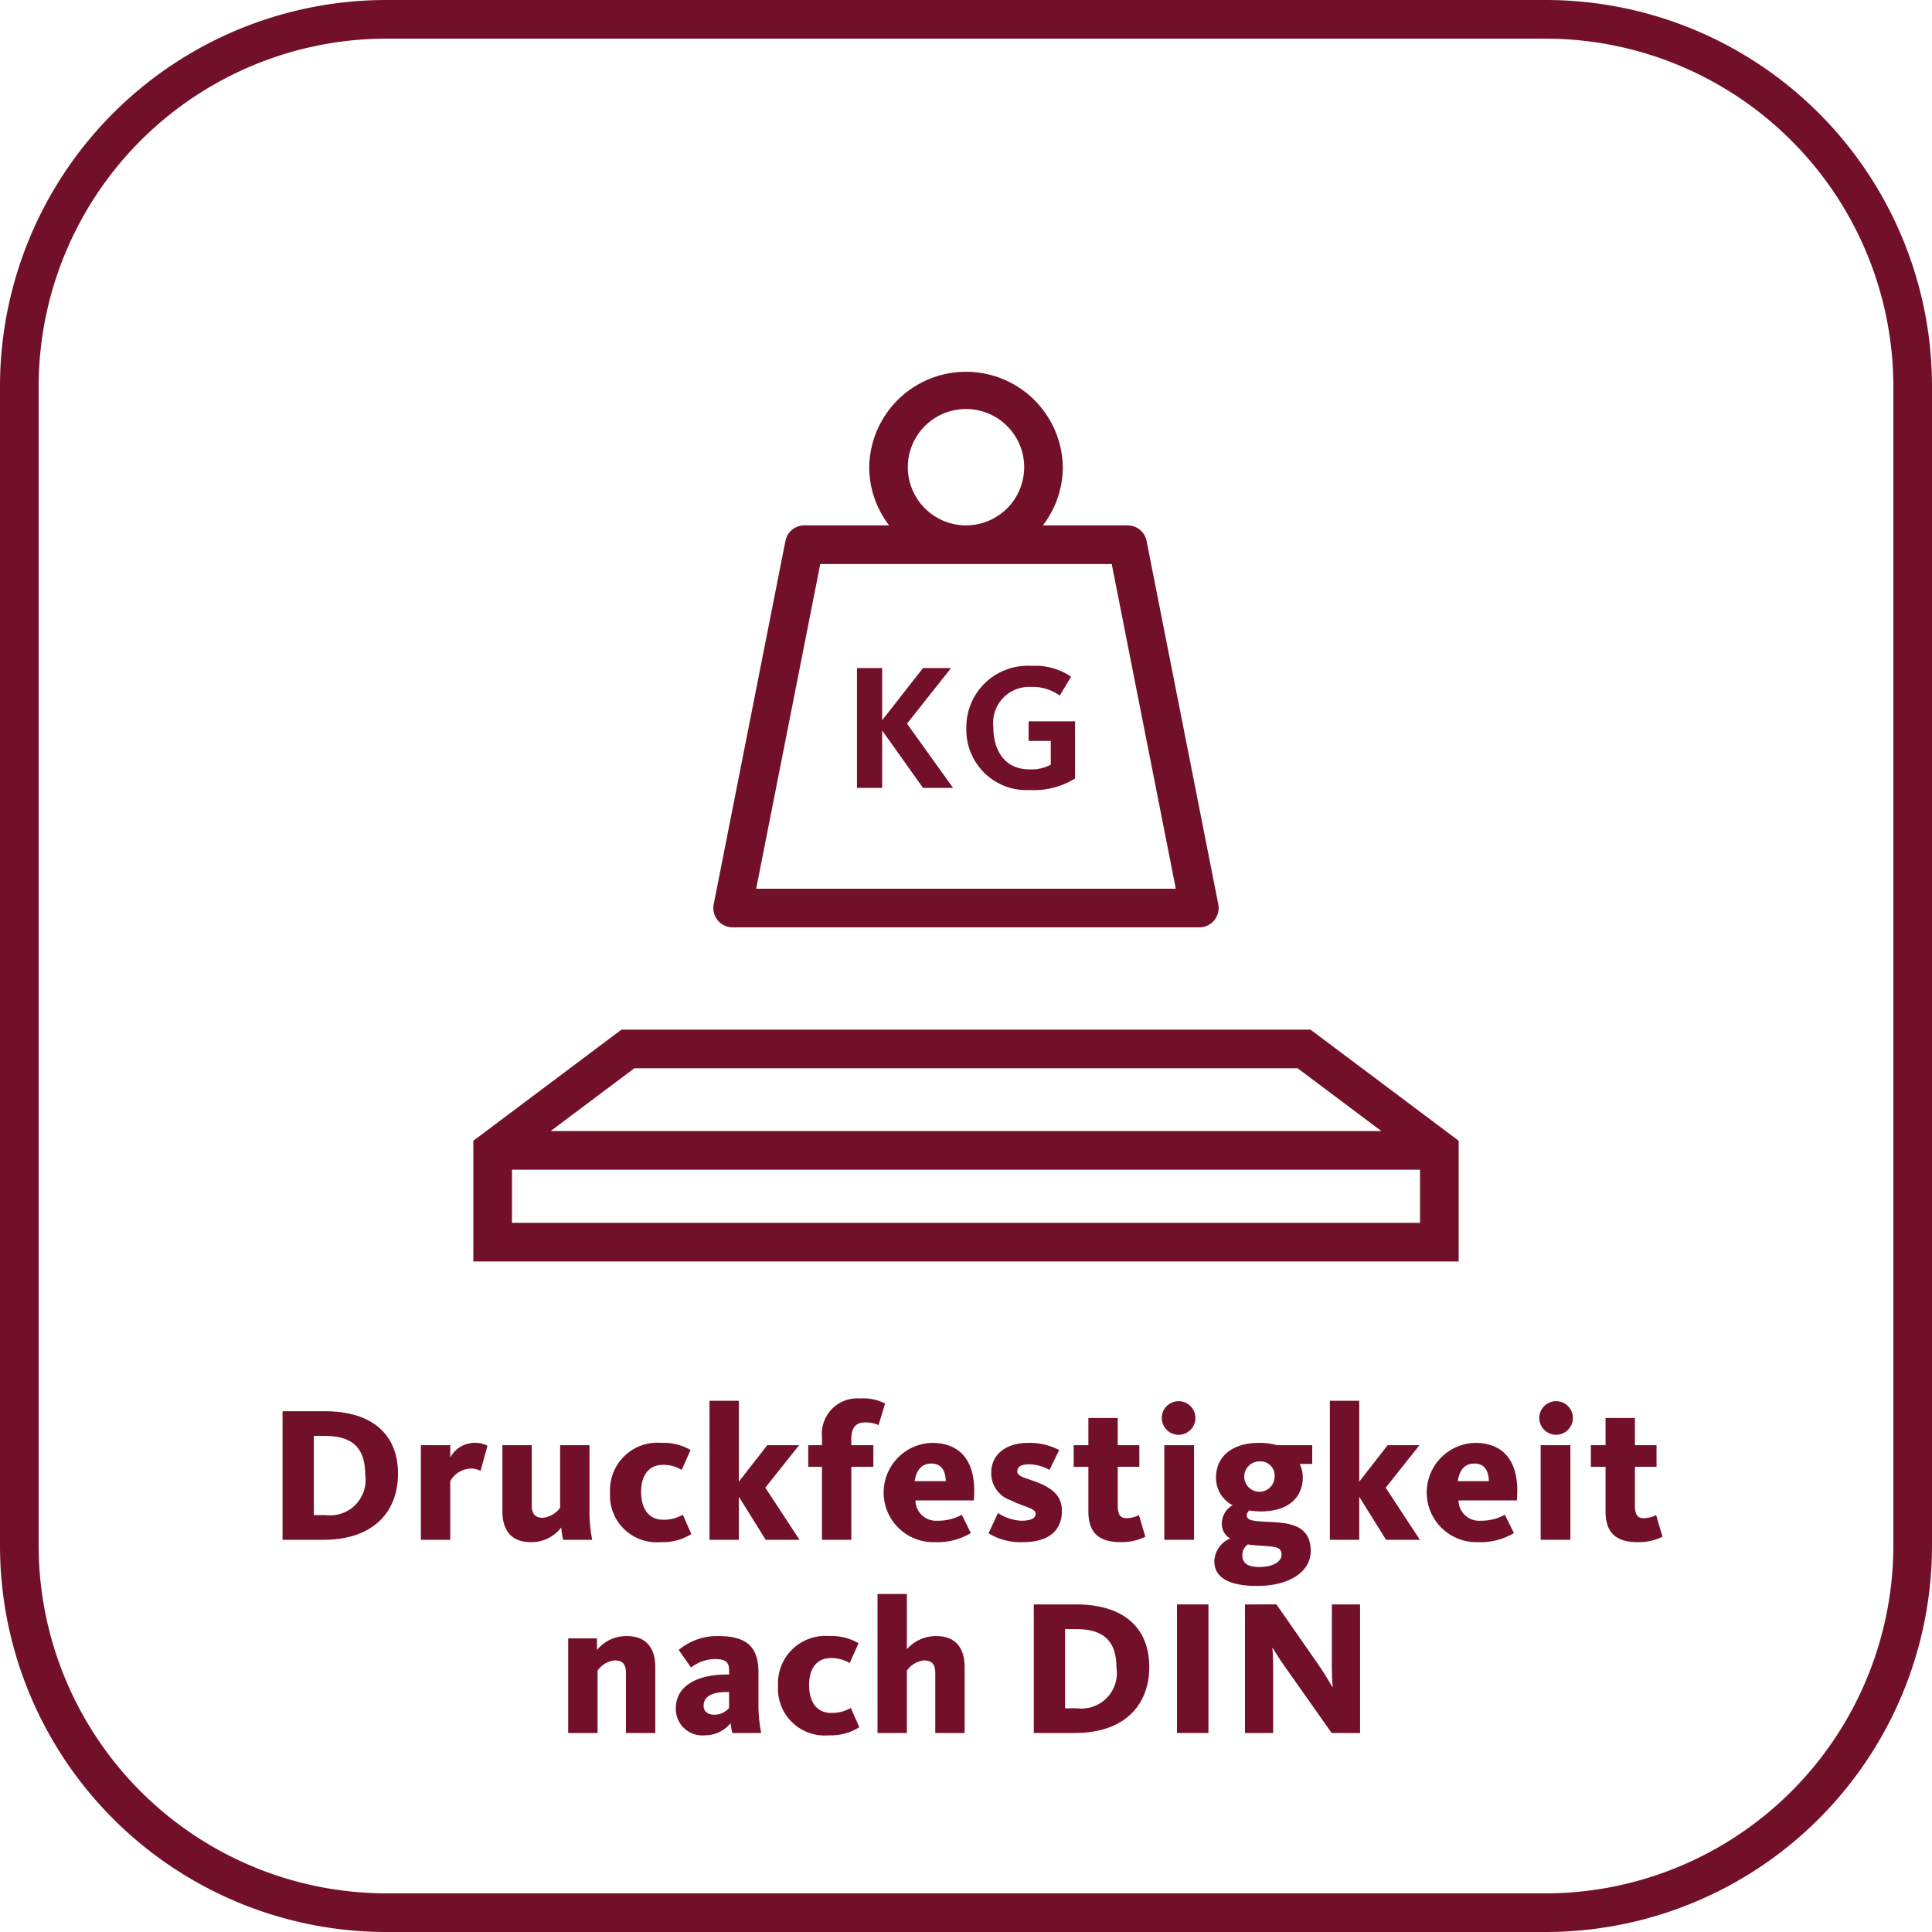 <svg xmlns="http://www.w3.org/2000/svg" viewBox="0 0 100 100"><g id="DE"><path d="M80,0H20A20,20,0,0,0,0,20V80a20,20,0,0,0,20,20H80a20,20,0,0,0,20-20V20A20,20,0,0,0,80,0ZM98,80A18.02,18.02,0,0,1,80,98H20A18.02,18.02,0,0,1,2,80V20A18.02,18.02,0,0,1,20,2H80A18.02,18.02,0,0,1,98,20Z" fill="#731029"/><path d="M75.5,59.044l-7.667-5.75H32.167l-7.667,5.75v6.25h51Zm-42.667-3.75H67.167l4.333,3.25h-43Zm-6.333,8v-2.75h47v2.75Z" fill="#731029"/><path d="M37.923,48H62.077a1.001,1.001,0,0,0,.982-1.193L59.347,28a1.001,1.001,0,0,0-.982-.807H53.98a4.961,4.961,0,0,0,1.031-3.01,5.011,5.011,0,0,0-10.021,0,4.961,4.961,0,0,0,1.031,3.01H41.635A1.001,1.001,0,0,0,40.653,28L36.941,46.807A1.001,1.001,0,0,0,37.923,48Zm9.066-23.816A3.011,3.011,0,1,1,50,27.193,3.014,3.014,0,0,1,46.989,24.184Zm-4.532,5.01H57.543L60.86,46H39.14Z" fill="#731029"/><polygon points="49.227 34.578 47.775 34.578 45.66 37.279 45.66 34.578 44.356 34.578 44.356 40.781 45.66 40.781 45.66 37.81 47.775 40.781 49.33 40.781 46.946 37.456 49.227 34.578" fill="#731029"/><path d="M53.241,38.35h1.146v1.23a2.106,2.106,0,0,1-1.099.242c-1.304,0-1.872-.997-1.872-2.189a1.862,1.862,0,0,1,1.956-2.077,2.372,2.372,0,0,1,1.481.448l.587-.979a3.289,3.289,0,0,0-2.04-.559A3.175,3.175,0,0,0,50.018,37.67a3.117,3.117,0,0,0,3.279,3.222,4.043,4.043,0,0,0,2.347-.596V37.335H53.241Z" fill="#731029"/><path d="M16.793,73.044H14.625V79.7h2.108c2.649,0,3.868-1.499,3.868-3.418S19.402,73.044,16.793,73.044Zm.07,5.377h-.619V74.323h.569c1.429,0,2.089.619,2.089,1.999A1.833,1.833,0,0,1,16.863,78.421Z" fill="#731029"/><path d="M23.305,75.442v-.64h-1.52V79.7h1.52V76.672a1.257,1.257,0,0,1,1.029-.659,1.059,1.059,0,0,1,.539.119l.359-1.299a1.363,1.363,0,0,0-.709-.15A1.425,1.425,0,0,0,23.305,75.442Z" fill="#731029"/><path d="M30.512,78.171V74.803h-1.52V78.041a1.276,1.276,0,0,1-.879.52c-.43,0-.59-.21-.59-.659V74.803H26.004v3.418c0,.91.391,1.6,1.48,1.6a1.941,1.941,0,0,0,1.568-.76,3.667,3.667,0,0,0,.1.64h1.5A7.351,7.351,0,0,1,30.512,78.171Z" fill="#731029"/><path d="M35.343,78.401a1.948,1.948,0,0,1-1.009.26c-.77,0-1.15-.58-1.15-1.449,0-.85.4-1.39,1.12-1.39a1.799,1.799,0,0,1,.98.26l.459-1.029a2.72,2.72,0,0,0-1.498-.37,2.454,2.454,0,0,0-2.669,2.579A2.417,2.417,0,0,0,34.203,79.82a2.741,2.741,0,0,0,1.58-.42Z" fill="#731029"/><polygon points="39.613 77.002 41.361 74.803 39.713 74.803 38.243 76.691 38.243 72.504 36.725 72.504 36.725 79.7 38.243 79.7 38.243 77.472 39.633 79.7 41.382 79.7 39.613 77.002" fill="#731029"/><path d="M44.063,74.493c0-.569.21-.87.72-.87a1.617,1.617,0,0,1,.69.141l.34-1.119a2.502,2.502,0,0,0-1.299-.261,1.832,1.832,0,0,0-1.969,1.989v.43h-.71v1.119h.71V79.7h1.519V75.922h1.14V74.803h-1.14Z" fill="#731029"/><path d="M48.233,74.683a2.57,2.57,0,0,0,.149,5.138,3.357,3.357,0,0,0,1.869-.47l-.469-.949a2.505,2.505,0,0,1-1.25.309,1.062,1.062,0,0,1-1.148-1.05h3.018C50.572,75.772,49.822,74.683,48.233,74.683Zm-.89,1.98c.09-.59.37-.91.869-.91.53,0,.73.4.74.91Z" fill="#731029"/><path d="M54.963,78.211c0-.819-.52-1.18-1.279-1.489-.561-.22-1.029-.279-1.029-.569,0-.22.18-.36.629-.36a2.235,2.235,0,0,1,1.039.29l.5-1.029a3.285,3.285,0,0,0-1.609-.37c-1.139,0-1.908.59-1.908,1.55a1.47,1.47,0,0,0,1.01,1.419c.689.35,1.289.41,1.289.699,0,.24-.26.36-.74.36a2.364,2.364,0,0,1-1.209-.4l-.49,1.05a3.18,3.18,0,0,0,1.789.46C54.203,79.82,54.963,79.28,54.963,78.211Z" fill="#731029"/><path d="M57.993,79.82a2.748,2.748,0,0,0,1.289-.28l-.329-1.119a1.502,1.502,0,0,1-.641.16c-.34,0-.459-.2-.459-.68v-1.98h1.119V74.803H57.853V73.394H56.334v1.409h-.76v1.119h.76v2.299C56.334,79.19,56.734,79.82,57.993,79.82Z" fill="#731029"/><rect x="60.264" y="74.803" width="1.539" height="4.897" fill="#731029"/><path d="M61.033,74.264a.87.87,0,1,0-.899-.87A.872.872,0,0,0,61.033,74.264Z" fill="#731029"/><path d="M67.842,80.28c0-1.42-1.23-1.46-2.23-1.51-.8-.04-1.079-.08-1.079-.34a.324.324,0,0,1,.14-.25,3.782,3.782,0,0,0,.59.051c1.419,0,2.169-.72,2.169-1.77a1.593,1.593,0,0,0-.16-.689h.649v-.97H66.092a3.251,3.251,0,0,0-.919-.12c-1.409,0-2.23.72-2.23,1.779a1.577,1.577,0,0,0,.859,1.449,1.081,1.081,0,0,0-.559.97.84.84,0,0,0,.43.749,1.345,1.345,0,0,0-.82,1.18c0,.859.79,1.279,2.209,1.279C66.781,82.089,67.842,81.329,67.842,80.28Zm-2.659-4.638a.735.735,0,0,1,.79.819.786.786,0,1,1-.79-.819Zm-.88,4.857a.655.655,0,0,1,.29-.56,5.482,5.482,0,0,0,.59.06c.76.06,1.149.03,1.149.47,0,.35-.41.64-1.17.64C64.543,81.109,64.303,80.869,64.303,80.5Z" fill="#731029"/><polygon points="73.472 74.803 71.822 74.803 70.354 76.691 70.354 72.504 68.834 72.504 68.834 79.7 70.354 79.7 70.354 77.472 71.742 79.7 73.492 79.7 71.723 77.002 73.472 74.803" fill="#731029"/><path d="M76.343,74.683a2.57,2.57,0,0,0,.149,5.138,3.357,3.357,0,0,0,1.869-.47l-.469-.949a2.505,2.505,0,0,1-1.25.309,1.063,1.063,0,0,1-1.149-1.05h3.018C78.682,75.772,77.932,74.683,76.343,74.683Zm-.89,1.98c.09-.59.37-.91.869-.91.53,0,.73.4.74.91Z" fill="#731029"/><path d="M80.514,72.524a.87.87,0,1,0,.899.869A.871.871,0,0,0,80.514,72.524Z" fill="#731029"/><rect x="79.744" y="74.803" width="1.539" height="4.897" fill="#731029"/><path d="M85.082,78.581c-.34,0-.459-.2-.459-.68v-1.98h1.119V74.803H84.623V73.394h-1.52v1.409h-.76v1.119h.76v2.299c0,.97.4,1.6,1.659,1.6a2.748,2.748,0,0,0,1.289-.28l-.329-1.119A1.502,1.502,0,0,1,85.082,78.581Z" fill="#731029"/><path d="M32.438,84.683a1.956,1.956,0,0,0-1.539.72v-.6H29.41V89.7h1.52V86.472a1.226,1.226,0,0,1,.879-.529c.43,0,.59.21.59.659V89.7h1.52V86.292C33.918,85.383,33.518,84.683,32.438,84.683Z" fill="#731029"/><path d="M39.258,86.552c0-1.339-.649-1.869-2.068-1.869a3.068,3.068,0,0,0-2.059.72l.639.91a2.026,2.026,0,0,1,1.23-.44c.568,0,.738.18.738.57v.23h-.159c-1.319,0-2.599.489-2.599,1.749A1.37,1.37,0,0,0,36.48,89.82a1.714,1.714,0,0,0,1.339-.63,2.691,2.691,0,0,0,.09.51h1.49a7.505,7.505,0,0,1-.141-1.549Zm-1.52,1.85a1.003,1.003,0,0,1-.77.35c-.309,0-.549-.15-.549-.46,0-.5.47-.71,1.159-.71h.159Z" fill="#731029"/><path d="M43.029,88.661c-.77,0-1.15-.58-1.15-1.449,0-.85.4-1.39,1.12-1.39a1.799,1.799,0,0,1,.98.26l.459-1.029a2.72,2.72,0,0,0-1.498-.37,2.454,2.454,0,0,0-2.669,2.579A2.417,2.417,0,0,0,42.898,89.82a2.741,2.741,0,0,0,1.58-.42l-.44-.999A1.948,1.948,0,0,1,43.029,88.661Z" fill="#731029"/><path d="M48.448,84.683a2.005,2.005,0,0,0-1.509.68V82.504H45.42V89.7h1.52V86.472a1.248,1.248,0,0,1,.879-.529c.43,0,.59.21.59.659V89.7h1.52V86.292C49.928,85.383,49.537,84.683,48.448,84.683Z" fill="#731029"/><path d="M55.678,83.044H53.51V89.7h2.108c2.649,0,3.868-1.499,3.868-3.418S58.287,83.044,55.678,83.044Zm.07,5.377h-.619V84.323h.569c1.429,0,2.089.619,2.089,1.999A1.833,1.833,0,0,1,55.748,88.421Z" fill="#731029"/><rect x="60.92" y="83.044" width="1.629" height="6.656" fill="#731029"/><path d="M68.936,86.222c0,.52.03,1.02.04,1.09h-.02c-.051-.08-.301-.55-.73-1.169l-2.158-3.099H64.439V89.7h1.459V86.232c0-.45-.029-.859-.04-.93h.02c.069.1.27.47.68,1.039L68.927,89.7h1.47V83.044h-1.46Z" fill="#731029"/></g></svg>